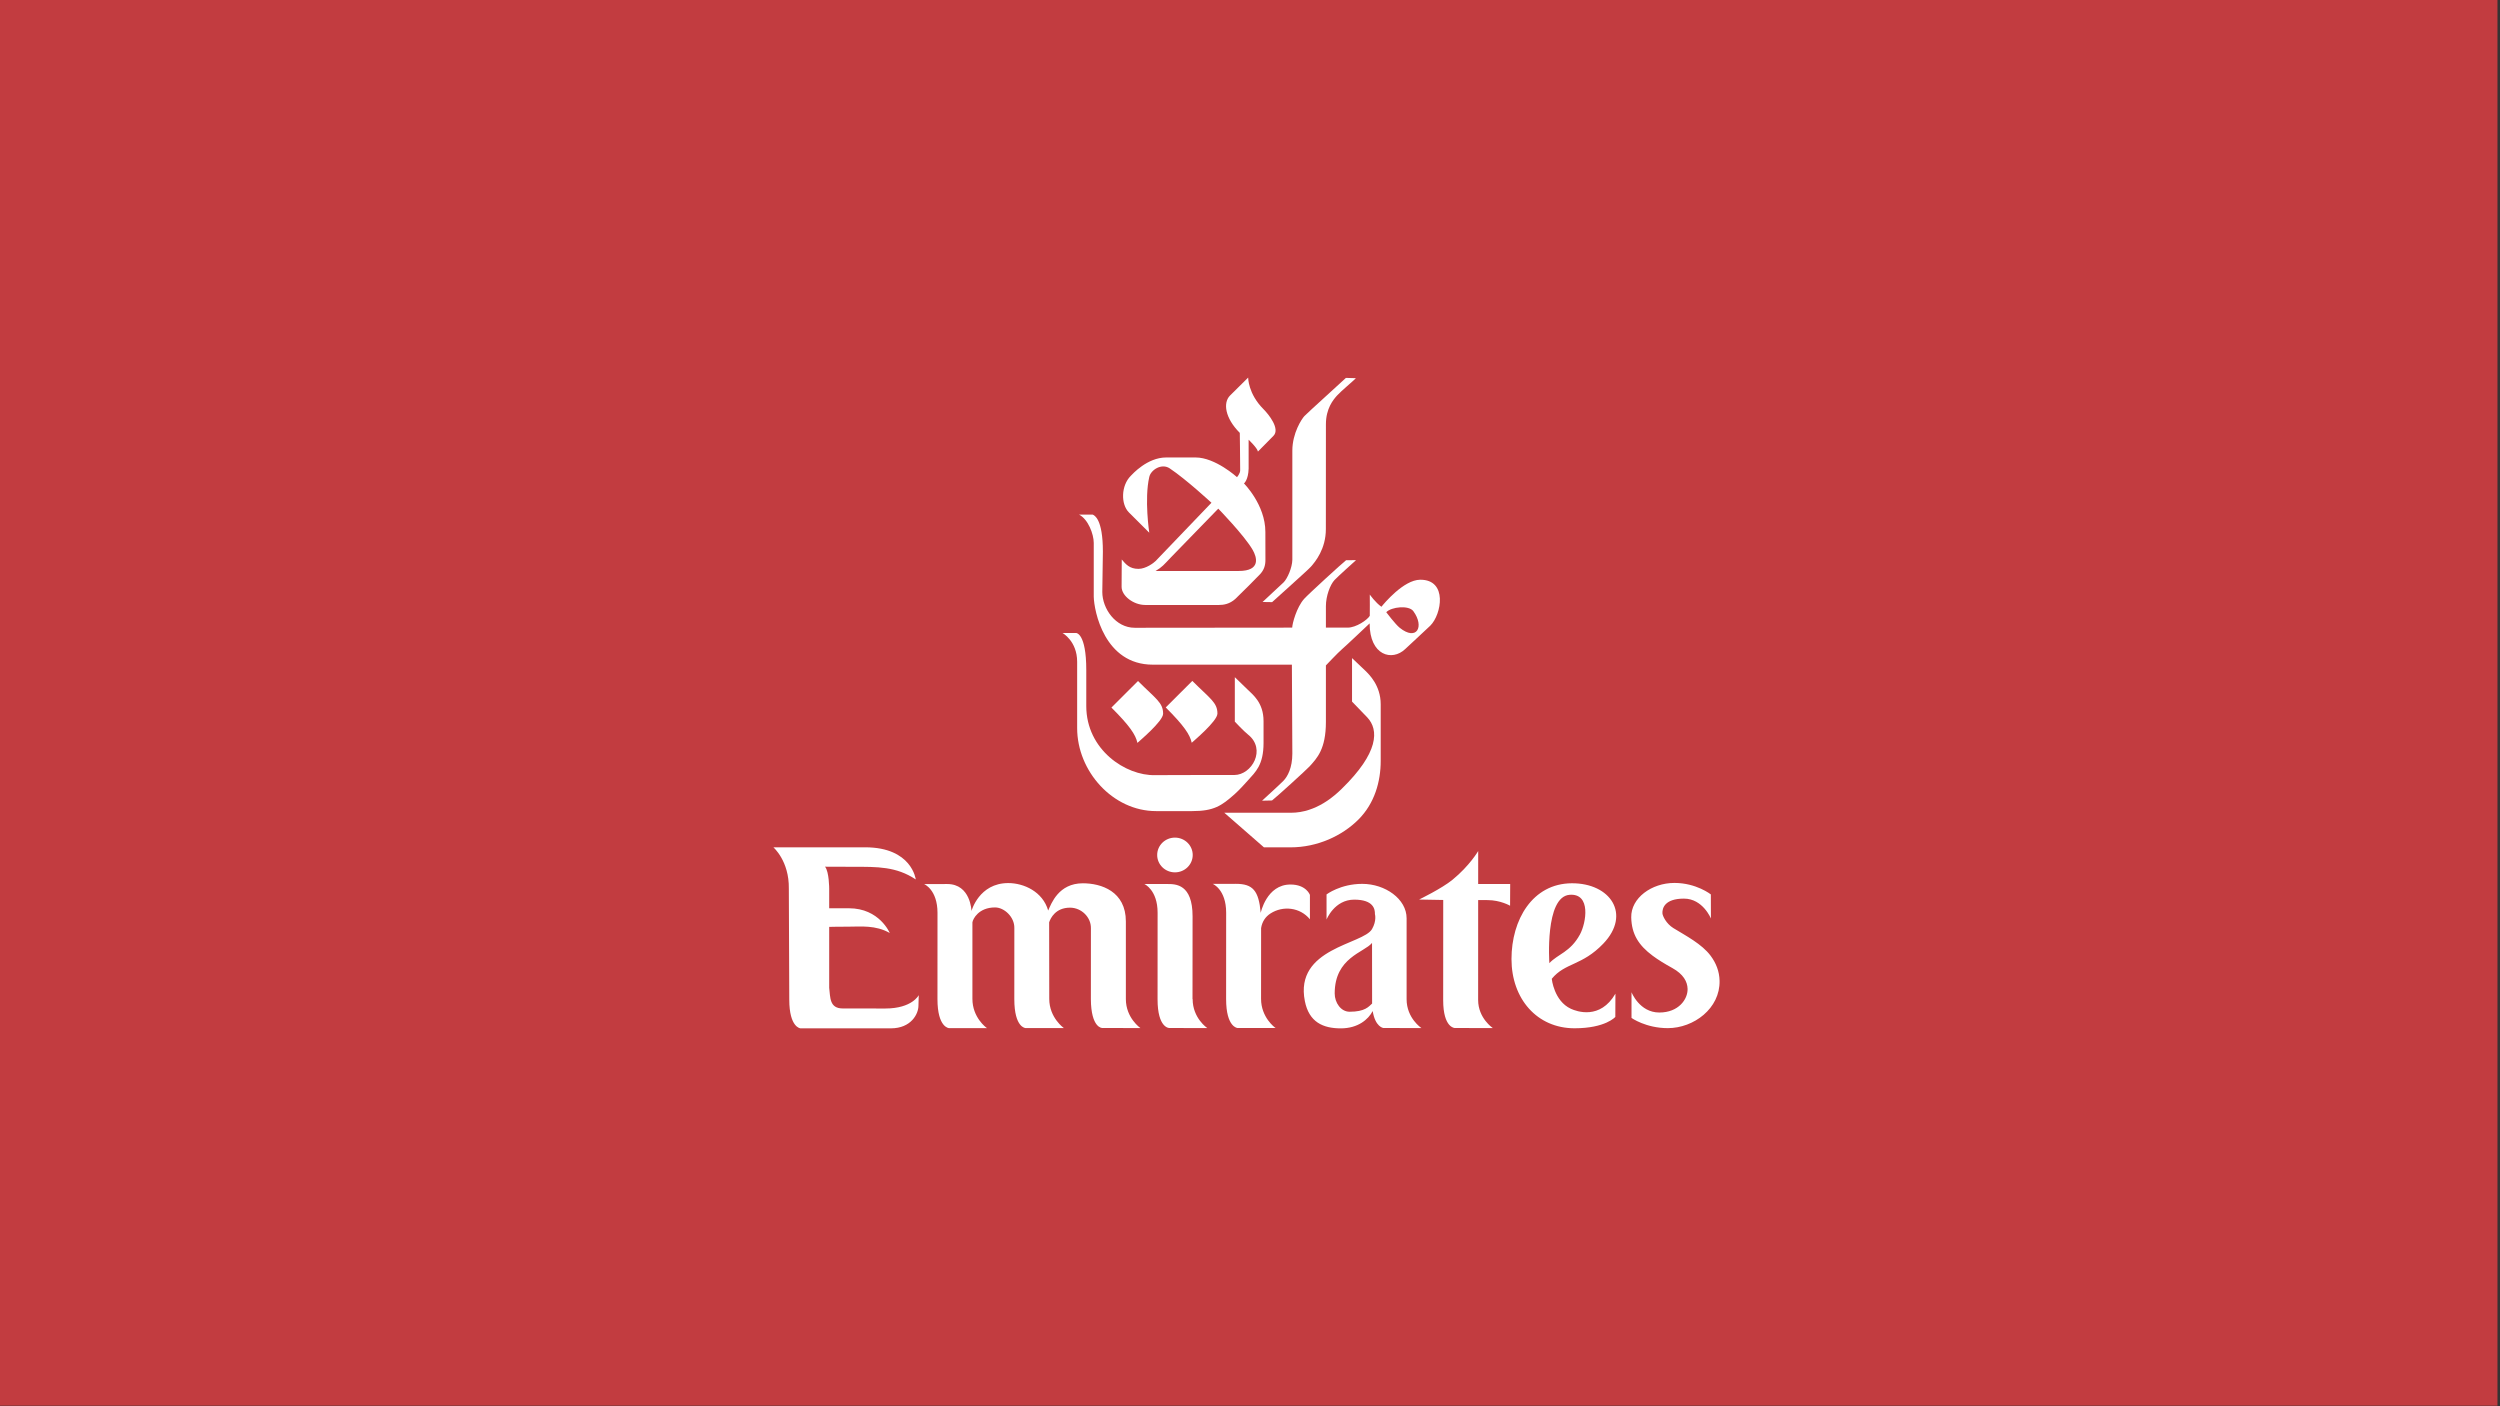 <?xml version="1.0" encoding="utf-8"?>
<svg xmlns="http://www.w3.org/2000/svg" fill="none" height="100%" overflow="visible" preserveAspectRatio="none" style="display: block;" viewBox="0 0 512 288" width="100%">
<rect x="0" y="0" width="512" height="288" fill="#333333" stroke="none"/>
<g id="Group 123">
<g id="Frame 79">
<rect fill="#C23C40" height="287.885" transform="matrix(1 0 0 -1 0 287.885)" width="511.485"/>
<g id="Group 121">
<path clip-rule="evenodd" d="M267.152 85.2C266.603 85.771 264.671 88.691 264.671 92.308C264.671 93.174 264.686 113.91 264.671 114.653C264.641 116.231 263.676 118.479 262.881 119.271C262.321 119.831 258.88 122.957 258.575 123.286L260.526 123.317C261.161 122.709 267.79 116.838 268.484 116.048C269.386 115.023 271.536 112.428 271.536 108.351L271.547 86.881C271.547 83.659 273.05 81.872 273.823 81.01C274.618 80.124 277.23 77.947 277.693 77.454L275.645 77.394C275.15 77.888 267.833 84.487 267.152 85.2ZM250.739 166.452L258.857 173.538H264.293C269.819 173.538 274.871 171.174 278.205 167.845C281.54 164.511 282.768 160.034 282.768 155.846V144.231C282.768 140.328 280.313 138.057 279.633 137.376C279.26 137.006 276.896 134.778 276.896 134.778V143.689C276.896 143.689 279.501 146.378 280.016 146.923C282.424 149.479 282.398 154.133 274.774 161.559C273.439 162.858 269.63 166.452 264.388 166.452H250.739Z" fill="white" fill-rule="evenodd" id="Vector"/>
<path clip-rule="evenodd" d="M273.317 118.783C272.413 119.739 271.545 122.078 271.545 124.14V128.538H276.01C277.743 128.538 280.034 126.959 280.531 126.124C280.56 126.062 280.531 121.762 280.531 121.762C280.531 121.762 281.676 123.401 282.915 124.267C283.38 123.68 287.443 118.756 290.846 118.729C296.526 118.683 295.243 125.845 292.922 128.137C292.17 128.874 288.815 131.95 287.777 132.936C285.093 135.489 280.5 134.267 280.5 127.671C280.5 127.671 275.57 132.348 274.831 132.967C274.088 133.586 271.545 136.278 271.545 136.278V147.866C271.545 153.424 269.715 155.288 268.199 156.959C267.609 157.608 261.346 163.318 260.508 163.937L258.463 163.983C258.463 163.983 262.128 160.654 262.862 159.891C263.698 159.024 264.672 157.263 264.672 154.333C264.672 153.59 264.579 136.123 264.579 136.123H236.089C226.18 136.123 224.062 125.133 224 122.194C223.985 121.328 224 112.551 224 111.189C224 109.384 222.843 106.336 220.997 105.396H223.792C224.114 105.532 225.87 106.239 225.87 112.977C225.87 112.977 225.751 120.817 225.751 121.234C225.751 124.65 228.469 128.569 232.397 128.569L264.643 128.538C264.673 127.671 265.538 124.384 267.087 122.647C267.968 121.667 274.883 115.344 275.674 114.736L277.721 114.713C277.409 114.997 274.065 117.995 273.317 118.783ZM283.905 125.382C283.905 125.382 285.771 127.858 286.661 128.57C290.135 131.354 291.783 128.364 289.452 125.165C288.53 123.905 284.958 124.269 283.905 125.382Z" fill="white" fill-rule="evenodd" id="Vector_2"/>
<path clip-rule="evenodd" d="M249.33 146.142C249.33 147.697 244.356 151.827 244.065 152.118C243.706 150.442 242.451 148.591 238.744 144.885L244.187 139.446C247.833 143.095 249.33 143.872 249.33 146.142ZM258.769 83.803C259.86 84.894 262.21 87.853 260.8 89.265C259.555 90.51 257.623 92.484 257.623 92.484C257.526 91.772 255.718 90.059 255.718 90.059C255.718 90.059 255.733 95.311 255.718 95.962C255.656 98.332 254.763 99.009 254.763 99.009C254.763 99.009 259.148 103.357 259.148 108.941C259.148 111.65 259.159 114.141 259.159 114.678C259.159 115.823 258.87 116.709 258.072 117.587C257.678 118.023 253.613 122.104 252.994 122.661C251.817 123.721 250.579 123.898 249.65 123.898H234.534C232.154 123.898 229.704 122.042 229.704 120.185C229.704 119.721 229.734 114.584 229.734 114.584C230.51 115.482 231.298 116.53 233.203 116.503C234.691 116.48 236.254 115.312 236.672 114.894C237.106 114.457 248.106 102.965 248.106 102.965C248.106 102.965 242.954 98.192 239.56 95.925C237.904 94.816 235.704 96.216 235.372 97.674C234.331 102.245 235.372 109.102 235.372 109.102L231.199 104.942C229.519 103.26 229.58 99.454 231.582 97.453C231.9 97.135 234.95 93.69 238.825 93.69H244.859C248.908 93.69 253.336 97.72 253.336 97.72C253.336 97.72 253.987 97.008 253.987 96.32C253.987 94.246 253.91 88.653 253.91 88.653C250.863 85.61 250.448 82.469 251.908 81.01C254.634 78.288 255.624 77.328 255.624 77.328C255.624 77.328 255.591 80.631 258.769 83.803ZM239.805 114.151C238.315 115.71 238.056 116.1 236.662 116.935H253.686C258.299 116.935 257.382 114.072 256.555 112.63C254.858 109.671 249.501 104.172 249.501 104.172C249.501 104.172 240.115 113.821 239.805 114.151Z" fill="white" fill-rule="evenodd" id="Vector_3"/>
<path clip-rule="evenodd" d="M220.393 129.635H217.599C217.599 129.635 220.601 131.283 220.601 135.534V149.11C220.601 157.945 227.894 166.114 236.755 166.114H244.156C248.599 166.114 250.158 165.038 252.844 162.656C253.829 161.782 255.109 160.346 255.578 159.825C257.127 158.093 258.774 156.692 258.774 152.143V147.7C258.774 143.859 256.549 142.26 255.473 141.186C254.784 140.497 252.891 138.689 252.891 138.689V147.791C252.891 147.791 254.756 149.777 255.578 150.422C259.42 153.454 256.362 158.719 252.798 158.719C252.086 158.719 237.535 158.723 236.544 158.748C230.559 158.897 222.469 153.562 222.469 144.593V137.216C222.47 129.635 220.393 129.635 220.393 129.635Z" fill="white" fill-rule="evenodd" id="Vector_4"/>
<path clip-rule="evenodd" d="M238.206 146.166C238.206 147.716 233.232 151.851 232.943 152.142C232.587 150.466 231.329 148.615 227.62 144.909L233.062 139.47C236.713 143.117 238.206 143.891 238.206 146.166ZM181.3 206.543C180.414 206.543 173.573 206.532 172.595 206.532C169.85 206.532 170.059 204.255 169.819 202.308V189.826C169.819 189.826 171.724 189.779 173.883 189.779C176.296 189.779 179.299 189.424 182.221 191.076C182.221 191.076 180.119 186.013 173.868 186.013H169.819V182.013C169.819 182.013 169.819 178.528 168.967 177.499C168.967 177.499 174.352 177.519 174.719 177.519C179.697 177.522 183.545 177.446 187.547 180.11C187.547 180.11 186.78 173.527 177.165 173.527H158.383C158.383 173.527 161.644 176.316 161.553 181.993L161.644 204.738C161.644 210.448 163.931 210.605 163.931 210.605H182.442C186.637 210.605 188.097 207.607 188.097 205.983L188.16 203.803C188.16 203.801 186.828 206.543 181.3 206.543ZM230.577 204.62V188.712C230.577 182.539 225.529 180.898 221.77 180.898C216.793 180.898 215.303 185.053 214.668 186.48C213.558 182.607 209.679 180.853 206.496 180.853C200.485 180.853 198.96 186.572 198.96 186.572C198.96 186.572 198.818 181.049 193.99 181.049L189.26 181.06C189.26 181.06 192 182.186 192 186.959L191.993 204.624C191.993 210.456 194.347 210.558 194.347 210.558H202.142C201.94 210.456 199.15 208.353 199.15 204.574V188.905C199.246 188.208 200.423 185.842 203.786 185.842C205.692 185.842 207.785 187.826 207.738 190.057L207.731 204.616C207.731 210.534 210.054 210.55 210.054 210.55H217.88C217.88 210.55 214.887 208.446 214.887 204.566L214.864 188.893C215.158 188.019 216.187 185.89 219.141 185.89C221.494 185.89 223.465 187.875 223.419 190.107C223.419 190.107 223.403 203.396 223.411 204.63C223.446 210.586 225.734 210.532 225.734 210.532C229.809 210.532 233.56 210.549 233.56 210.549C233.56 210.549 230.577 208.489 230.577 204.62ZM244.253 204.614C244.253 208.535 247.256 210.551 247.256 210.551C247.256 210.551 243.534 210.535 239.461 210.535C239.461 210.535 237.069 210.57 237.069 204.659V204.632L237.077 186.918C237.077 182.247 234.368 181.047 234.368 181.047H239.098C240.766 181.047 244.238 181.047 244.238 187.653L244.226 204.586L244.253 204.614ZM268.272 183.272C268.272 183.272 267.52 181.149 264.282 181.149C259.385 181.149 258.192 186.963 258.192 186.963C257.794 182.368 256.561 181.009 253.106 181.009L248.375 181.022C248.375 181.022 251.117 182.144 251.117 186.917L251.108 204.605C251.108 210.442 253.461 210.538 253.461 210.538H261.256C261.056 210.442 258.265 208.338 258.265 204.558L258.274 190.076C258.479 188.763 259.157 187.752 260.186 187.087C262.755 185.424 266.263 185.819 268.272 188.27V183.272ZM304.652 184.341C307.293 184.341 309.264 185.494 309.264 185.494L309.287 181.042H302.729L302.734 174.293C302.734 174.293 301.012 177.271 297.485 180.164C295.271 181.981 290.621 184.225 290.621 184.225L295.572 184.315L295.563 204.842C295.563 210.535 297.945 210.535 297.945 210.535C302.222 210.535 305.732 210.551 305.732 210.551C305.732 210.551 302.722 208.535 302.722 204.791L302.728 184.33C304.784 184.337 303.369 184.341 304.652 184.341ZM328.359 193.253C323.985 197.825 320.552 197.108 317.802 200.458C317.802 200.462 318.243 204.999 321.718 206.6C322.904 207.15 327.719 208.886 330.84 203.506L330.818 208.267C330.818 208.267 328.815 210.591 322.46 210.591C314.8 210.591 309.554 204.573 309.554 196.411C309.554 188.386 313.831 180.936 321.906 180.894C329.821 180.853 334.107 187.243 328.359 193.253ZM323.571 191.38C324.866 188.991 325.885 182.921 321.461 183.254C316.336 183.638 317.311 197.256 317.311 197.256C319.025 195.395 321.596 195.016 323.571 191.38ZM240.629 178.659C242.638 178.659 244.268 177.066 244.268 175.102C244.268 173.137 242.638 171.543 240.629 171.543C238.62 171.543 236.991 173.137 236.991 175.102C236.991 177.066 238.62 178.659 240.629 178.659ZM276.395 207.204C274.617 207.204 273.346 205.355 273.346 203.46C273.346 196.096 279.38 195.079 280.993 193.113L281.007 205.53C280.293 206.163 279.57 207.204 276.395 207.204ZM280.993 190.271C279.18 193.446 265.07 194.119 267.234 205.024C268.088 209.348 270.973 210.609 274.599 210.609C278.122 210.609 280.239 208.771 281.127 207.061C281.653 210.344 283.312 210.534 283.312 210.534C287.389 210.534 291.11 210.55 291.11 210.55C291.11 210.55 288.073 208.534 288.073 204.644V188.066C288.073 184.101 283.674 181.015 278.996 181.015C274.502 181.015 271.676 183.178 271.676 183.178V188.322C271.676 188.322 273.28 184.246 277.347 184.246C281.316 184.246 281.609 186.222 281.585 187.208C281.585 187.208 281.987 188.542 280.993 190.271ZM345.619 202.539C345.662 204.625 343.796 207.364 339.824 207.364C335.758 207.364 334.134 203.206 334.134 203.206V208.474C334.134 208.474 337.067 210.563 341.562 210.563C346.896 210.563 352.289 206.512 352.168 200.873C352.129 198.889 351.42 197.199 350.338 195.741C348.533 193.324 345.247 191.634 342.703 190.07C341.252 189.177 340.48 187.58 340.464 187.018C340.421 186.031 340.899 184.037 344.872 184.037C348.746 184.037 350.396 188.113 350.396 188.113L350.381 183.178C350.381 183.178 347.416 180.825 342.92 180.825C338.243 180.825 333.998 183.913 334.077 187.876C334.15 191.357 335.619 193.613 338.468 195.737C339.594 196.575 340.938 197.392 342.492 198.254C344.763 199.511 345.59 201.051 345.619 202.539Z" fill="white" fill-rule="evenodd" id="Vector_5"/>
</g>
</g>
</g>
</svg>